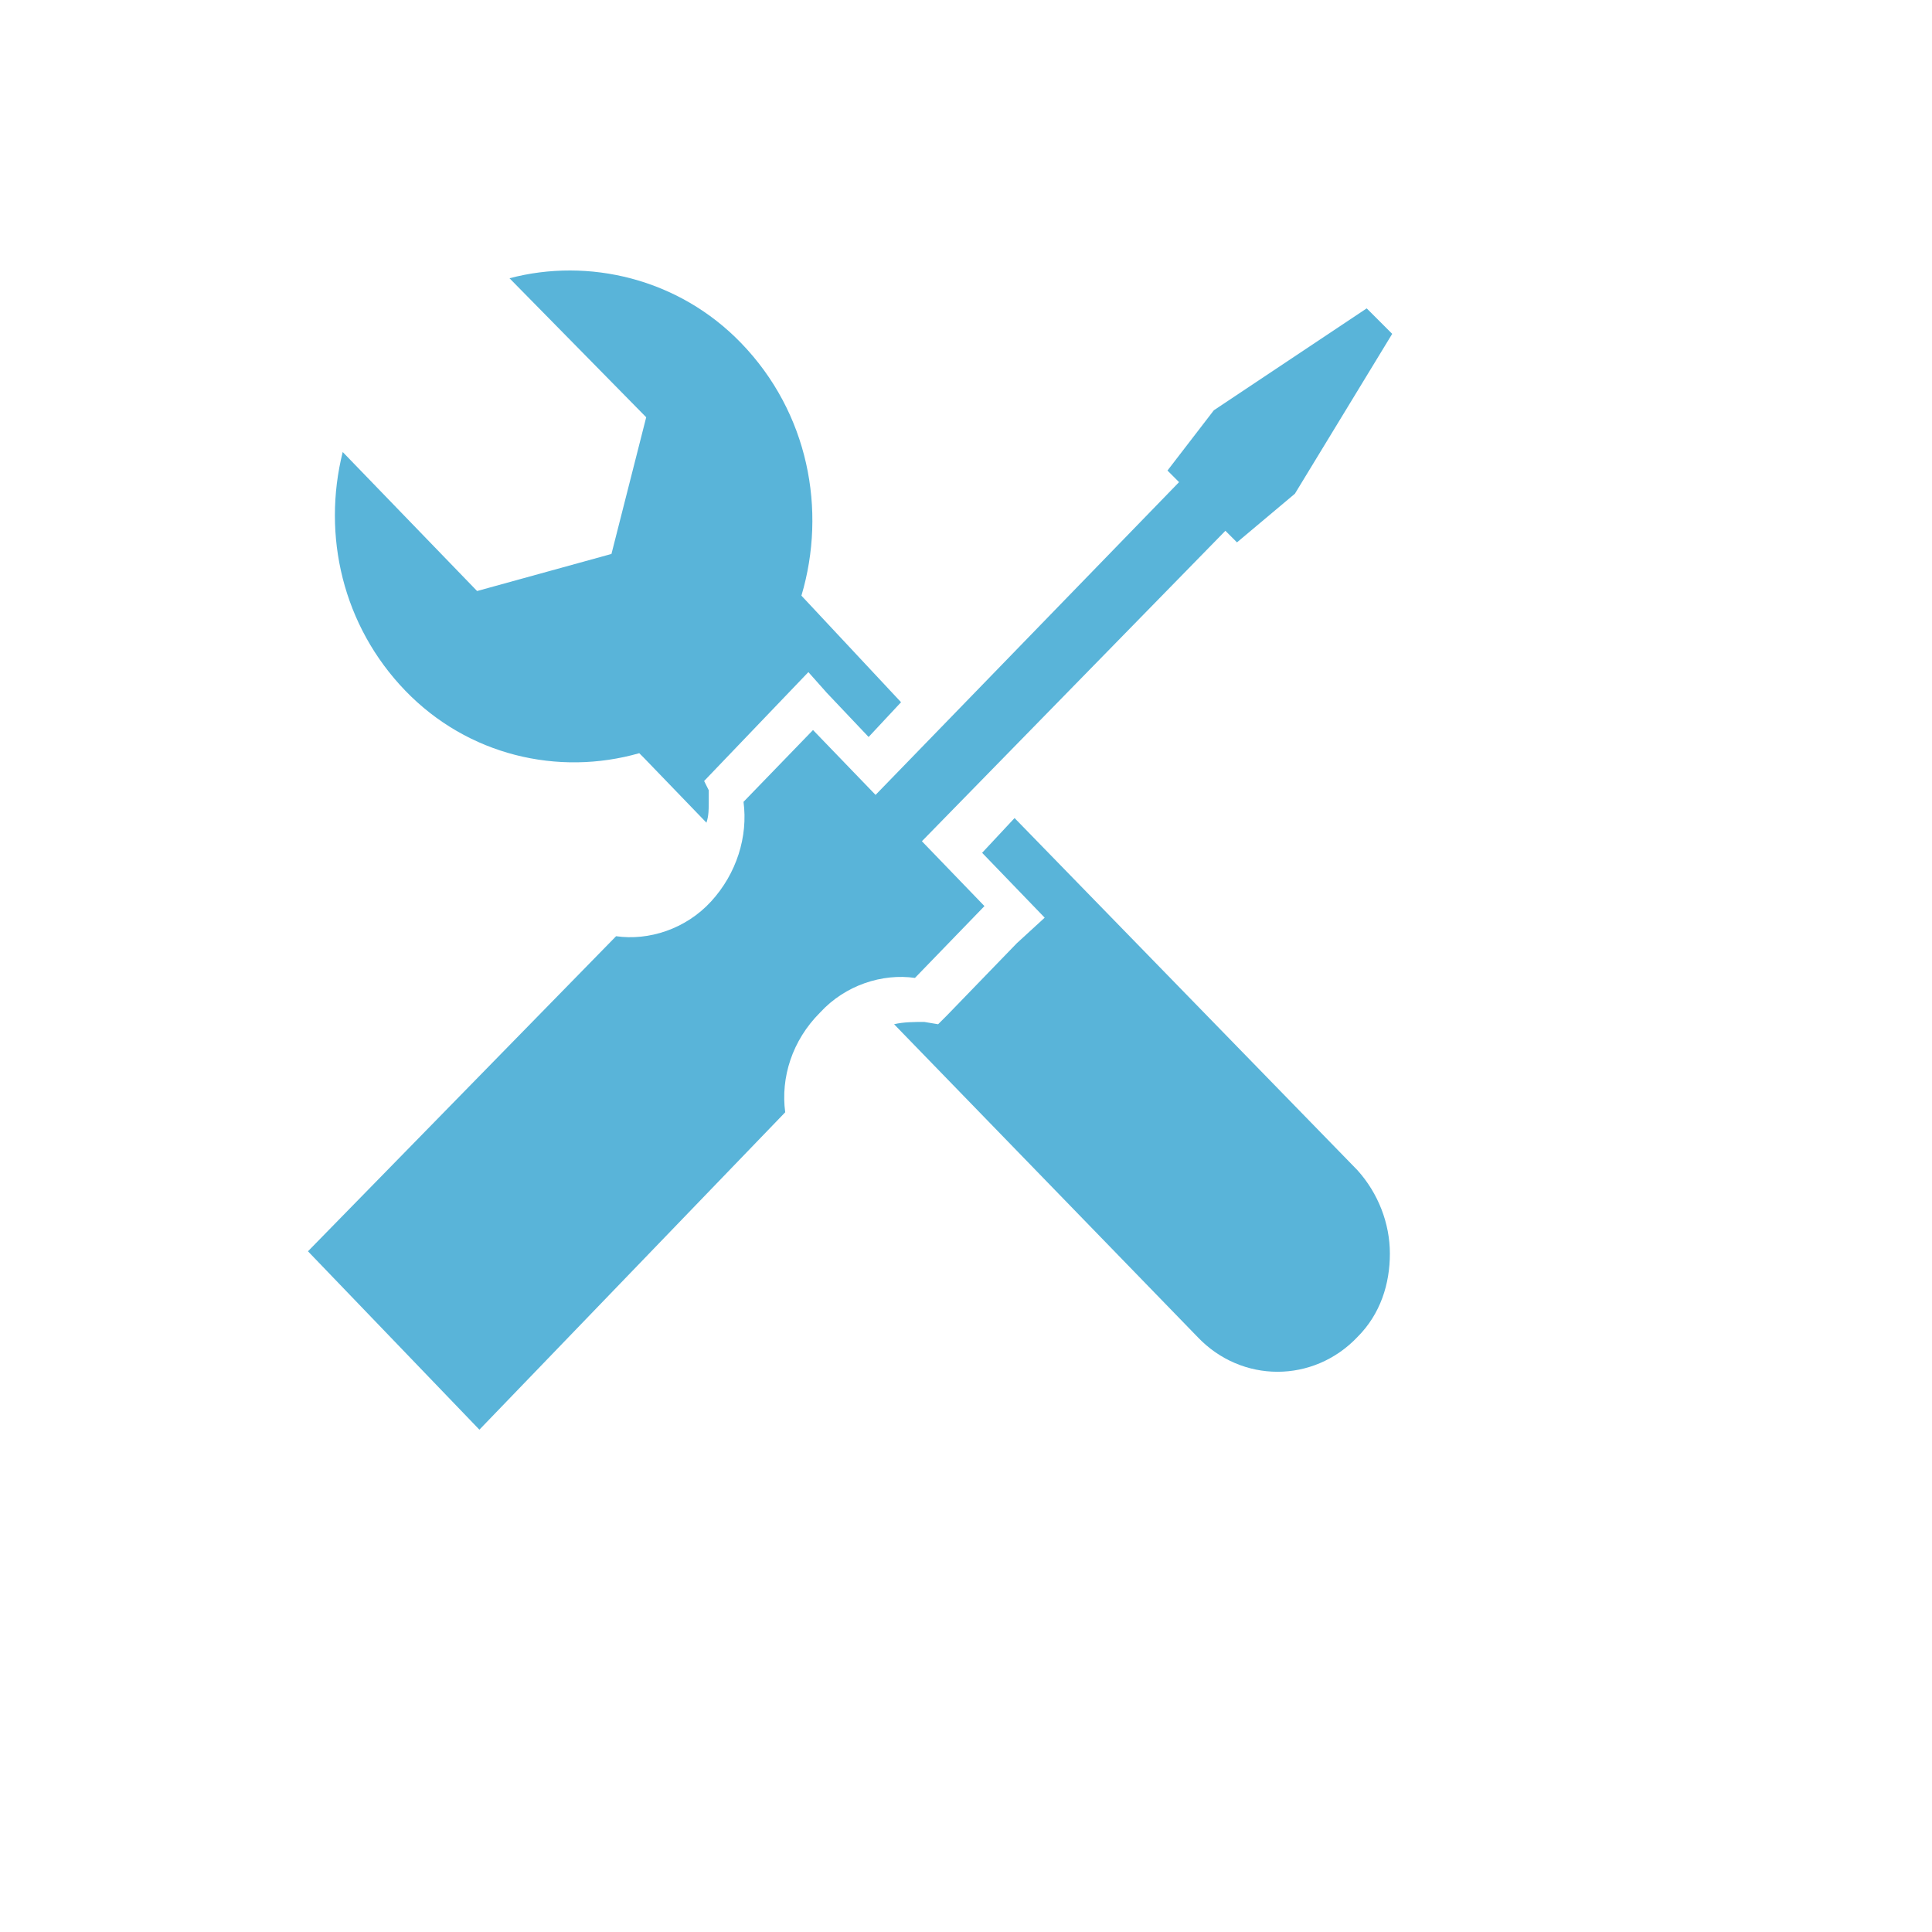 <svg xmlns="http://www.w3.org/2000/svg" version="1.1" xmlns:xlink="http://www.w3.org/1999/xlink" width="100%" height="100%" id="svgWorkerArea" viewBox="-25 -25 625 625" xmlns:idraw="https://idraw.muisca.co" style="background: white;"><defs id="defsdoc"><pattern id="patternBool" x="0" y="0" width="10" height="10" patternUnits="userSpaceOnUse" patternTransform="rotate(35)"><circle cx="5" cy="5" r="4" style="stroke: none;fill: #ff000070;"></circle></pattern></defs><g id="fileImp-905544073" class="cosito"><path id="pathImp-383750765" fill="#59B4D9" class="grouped" d="M371.413 146.709C371.413 146.709 375.16 150.456 375.16 150.456 375.16 150.456 393.897 134.718 393.897 134.718 393.897 134.718 425.374 83.005 425.374 83.005 425.374 83.005 417.13 74.761 417.13 74.761 417.13 74.761 367.665 107.737 367.665 107.737 367.665 107.737 352.676 127.223 352.676 127.223 352.676 127.223 356.423 130.97 356.423 130.97 356.423 130.97 258.244 232.148 258.244 232.148 258.244 232.148 238.009 211.163 238.009 211.163 238.009 211.163 215.525 234.396 215.525 234.396 217.024 245.638 213.276 257.629 205.032 266.623 196.788 275.616 184.797 279.364 174.304 277.865 174.304 277.865 74.626 379.791 74.626 379.791 74.626 379.791 130.086 437.5 130.086 437.5 130.086 437.5 229.015 334.824 229.015 334.824 227.516 323.582 231.263 311.591 240.257 302.597 248.501 293.603 260.492 289.856 270.985 291.355 270.985 291.355 293.469 268.122 293.469 268.122 293.469 268.122 273.233 247.137 273.233 247.137 273.233 247.137 371.413 146.709 371.413 146.709 371.413 146.709 371.413 146.709 371.413 146.709"></path><path id="pathImp-776162146" fill="#59B4D9" class="grouped" d="M362.419 407.522C376.659 422.511 399.892 422.511 414.132 407.522 421.627 400.027 424.624 390.284 424.624 380.541 424.624 370.798 420.877 361.055 414.132 353.56 414.132 353.56 303.212 239.642 303.212 239.642 303.212 239.642 292.719 250.884 292.719 250.884 292.719 250.884 312.955 271.869 312.955 271.869 312.955 271.869 303.961 280.113 303.961 280.113 303.961 280.113 281.477 303.346 281.477 303.346 281.477 303.346 278.479 306.344 278.479 306.344 278.479 306.344 273.983 305.595 273.983 305.595 270.985 305.595 267.238 305.595 264.24 306.344 264.24 306.344 362.419 407.522 362.419 407.522 362.419 407.522 362.419 407.522 362.419 407.522M214.775 86.003C194.54 65.018 165.311 58.273 139.829 65.018 139.829 65.018 184.047 109.986 184.047 109.986 184.047 109.986 172.805 154.204 172.805 154.204 172.805 154.204 129.337 166.195 129.337 166.195 129.337 166.195 85.868 121.228 85.868 121.227 79.123 148.208 85.868 177.437 106.103 198.422 126.339 219.407 155.568 226.152 181.799 218.657 181.799 218.657 183.298 220.156 183.298 220.156 183.298 220.156 203.533 241.141 203.533 241.141 204.283 238.893 204.283 236.644 204.283 234.396 204.283 234.396 204.283 230.649 204.283 230.649 204.283 230.649 202.784 227.651 202.784 227.651 202.784 227.651 236.51 192.426 236.51 192.426 236.51 192.426 242.505 199.171 242.505 199.171 242.505 199.171 255.996 213.411 255.996 213.411 255.996 213.411 266.488 202.169 266.488 202.169 266.488 202.169 234.261 167.694 234.261 167.694 242.505 139.964 236.51 108.487 214.775 86.003 214.775 86.003 214.775 86.003 214.775 86.003"></path></g></svg>